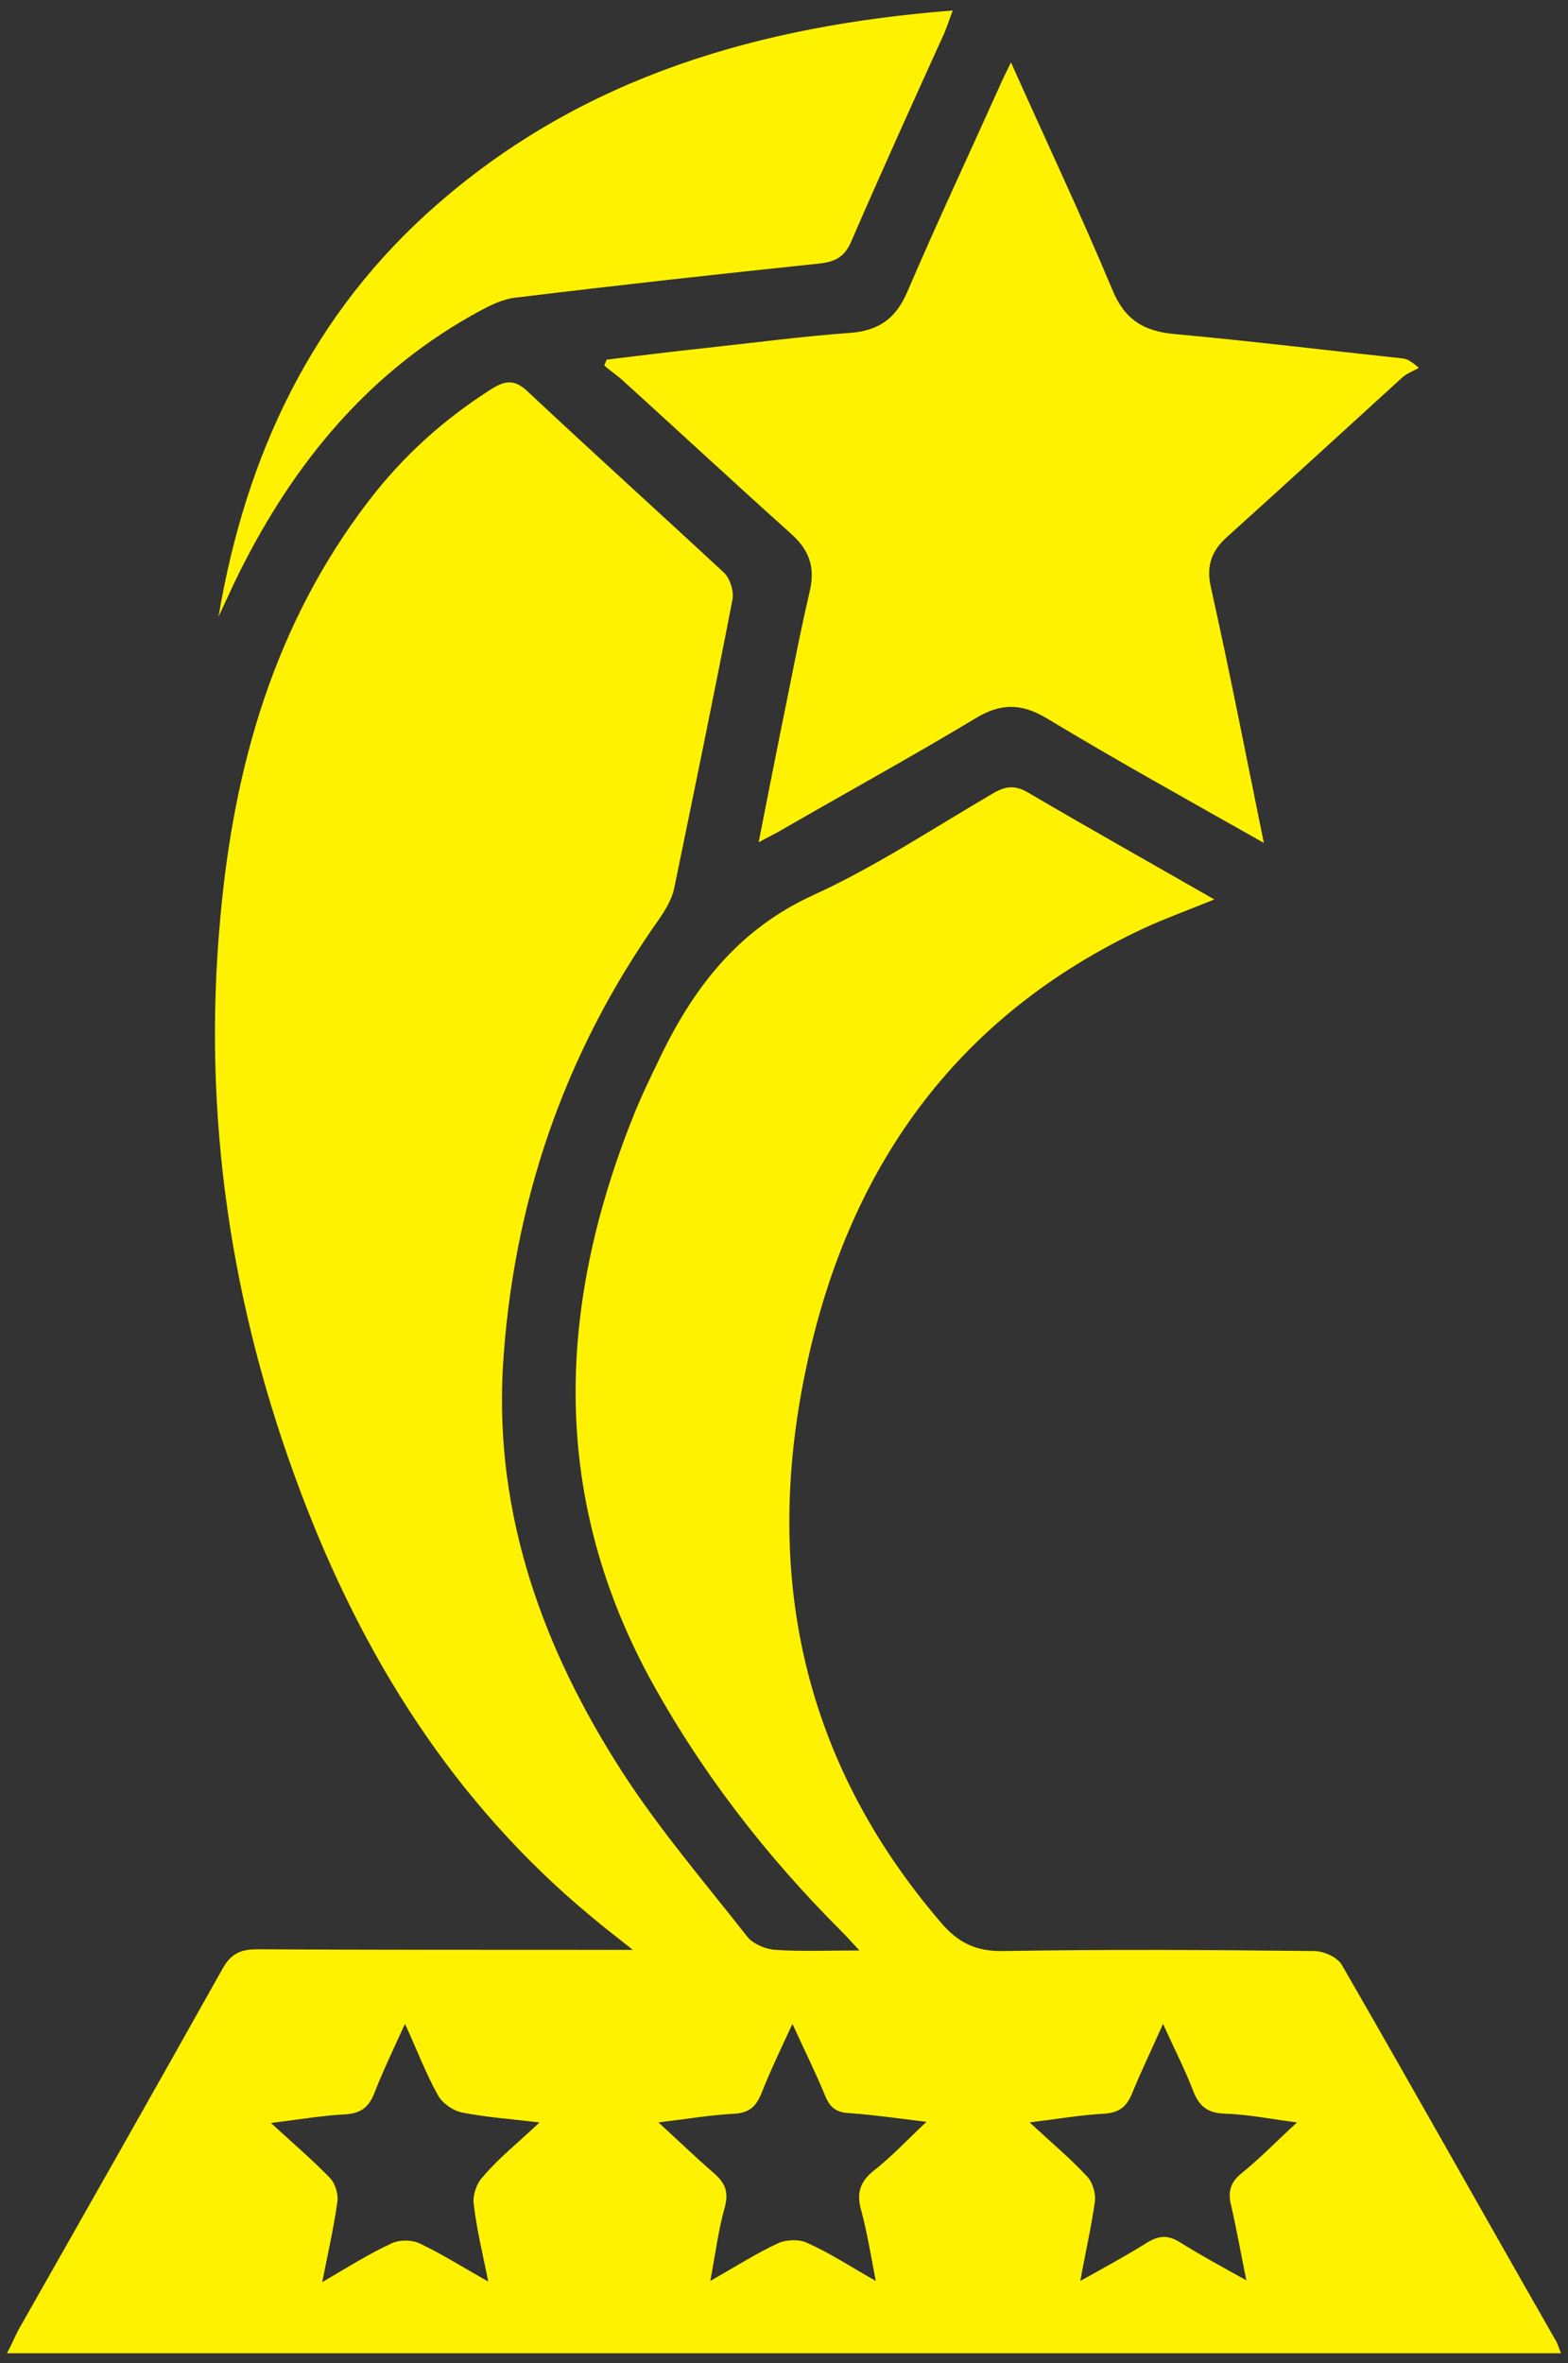 <?xml version="1.0" encoding="utf-8"?>
<!-- Generator: Adobe Illustrator 26.3.1, SVG Export Plug-In . SVG Version: 6.00 Build 0)  -->
<svg version="1.1" id="Layer_1" xmlns="http://www.w3.org/2000/svg" xmlns:xlink="http://www.w3.org/1999/xlink" x="0px" y="0px"
	 viewBox="0 0 26.91 40.54" style="enable-background:new 0 0 26.91 40.54;" xml:space="preserve">
<rect x="0" y="0" width="26.91" height="40.54" fill="#333333" stroke="none"/>
<style type="text/css">
	.st0{clip-path:url(#SVGID_00000091719810516314923340000007929426164256026803_);fill:#FFF200;}
</style>
<g>
	<defs>
		<rect id="SVGID_1_" x="0.12" y="0.18" width="26.68" height="40.19"/>
	</defs>
	<clipPath id="SVGID_00000042715168162554978730000015360769483089375624_">
		<use xlink:href="#SVGID_1_"  style="overflow:visible;"/>
	</clipPath>
	<path style="clip-path:url(#SVGID_00000042715168162554978730000015360769483089375624_);fill:#FFF200;" d="M22.26,36.41
		c-0.47-0.06-0.86-0.14-1.24-0.15c-0.31-0.01-0.45-0.14-0.55-0.41c-0.14-0.36-0.32-0.71-0.51-1.13c-0.2,0.45-0.38,0.82-0.53,1.19
		c-0.09,0.22-0.21,0.33-0.47,0.35c-0.4,0.02-0.8,0.09-1.29,0.15c0.38,0.35,0.7,0.62,0.98,0.92c0.1,0.1,0.16,0.3,0.14,0.44
		c-0.06,0.43-0.16,0.86-0.25,1.36c0.43-0.24,0.8-0.44,1.15-0.66c0.2-0.12,0.35-0.13,0.55-0.01c0.35,0.22,0.72,0.42,1.15,0.66
		c-0.1-0.49-0.17-0.89-0.26-1.28c-0.06-0.23-0.02-0.4,0.18-0.56C21.61,37.04,21.89,36.75,22.26,36.41 M9.26,36.41
		c-0.51-0.06-0.93-0.09-1.33-0.17c-0.15-0.03-0.33-0.15-0.41-0.29c-0.21-0.37-0.36-0.78-0.57-1.23c-0.2,0.44-0.38,0.81-0.53,1.2
		c-0.09,0.22-0.22,0.33-0.47,0.35c-0.41,0.02-0.81,0.09-1.3,0.15c0.38,0.35,0.71,0.63,1.01,0.94c0.09,0.09,0.15,0.28,0.13,0.41
		c-0.06,0.44-0.16,0.87-0.26,1.38c0.43-0.25,0.79-0.48,1.18-0.66c0.14-0.07,0.36-0.07,0.5,0c0.38,0.18,0.74,0.41,1.17,0.65
		c-0.1-0.49-0.2-0.9-0.25-1.33c-0.02-0.15,0.05-0.36,0.16-0.47C8.56,37.02,8.89,36.76,9.26,36.41 M11.3,36.41
		c0.35,0.32,0.64,0.6,0.94,0.86c0.2,0.17,0.27,0.32,0.2,0.59c-0.11,0.39-0.16,0.79-0.25,1.27c0.44-0.25,0.8-0.48,1.17-0.65
		c0.14-0.06,0.36-0.07,0.5,0c0.38,0.17,0.73,0.4,1.17,0.65c-0.09-0.47-0.15-0.84-0.25-1.21c-0.08-0.28-0.03-0.48,0.2-0.67
		c0.31-0.24,0.58-0.53,0.92-0.85c-0.5-0.06-0.91-0.12-1.33-0.15c-0.22-0.01-0.33-0.1-0.41-0.3c-0.16-0.39-0.35-0.77-0.56-1.23
		c-0.21,0.45-0.39,0.83-0.54,1.21c-0.09,0.21-0.2,0.31-0.44,0.33C12.21,36.28,11.8,36.35,11.3,36.41 M26.79,40.37H0.12
		c0.08-0.15,0.13-0.27,0.19-0.39c1.17-2.06,2.34-4.12,3.5-6.19c0.14-0.26,0.3-0.35,0.6-0.35c1.96,0.01,3.93,0.01,5.89,0.01h0.56
		c-0.3-0.24-0.5-0.39-0.7-0.56c-2.37-1.96-3.94-4.47-5.01-7.32c-1.19-3.16-1.68-6.44-1.37-9.81c0.23-2.61,0.93-5.06,2.55-7.17
		c0.59-0.77,1.29-1.4,2.11-1.92c0.24-0.15,0.4-0.16,0.62,0.05c1.11,1.04,2.24,2.06,3.36,3.1c0.11,0.1,0.18,0.33,0.15,0.47
		c-0.32,1.65-0.66,3.3-1,4.95c-0.04,0.19-0.15,0.37-0.26,0.53c-1.63,2.3-2.51,4.88-2.68,7.69C8.49,26,9.32,28.29,10.68,30.4
		c0.64,0.99,1.42,1.9,2.15,2.83c0.1,0.12,0.31,0.21,0.48,0.22c0.44,0.03,0.89,0.01,1.44,0.01c-0.15-0.16-0.23-0.25-0.32-0.34
		c-1.3-1.3-2.42-2.75-3.3-4.37c-1.71-3.19-1.55-6.42-0.23-9.68c0.12-0.29,0.25-0.56,0.39-0.85c0.59-1.25,1.36-2.27,2.68-2.87
		c1.07-0.49,2.06-1.15,3.09-1.75c0.21-0.12,0.37-0.13,0.59,0c1.04,0.61,2.09,1.2,3.19,1.83c-0.44,0.18-0.83,0.32-1.2,0.49
		c-3.26,1.52-5.11,4.16-5.82,7.62c-0.72,3.49-0.04,6.67,2.31,9.42c0.3,0.36,0.61,0.52,1.09,0.51c1.77-0.03,3.55-0.02,5.33,0
		c0.16,0,0.4,0.1,0.48,0.24c1.24,2.15,2.45,4.31,3.68,6.46C26.73,40.21,26.75,40.27,26.79,40.37"/>
	<path style="clip-path:url(#SVGID_00000042715168162554978730000015360769483089375624_);fill:#FFF200;" d="M21.69,14.46
		c-1.29-0.73-2.52-1.41-3.73-2.14c-0.44-0.26-0.79-0.26-1.23,0.01c-1.1,0.66-2.21,1.27-3.32,1.91c-0.1,0.06-0.21,0.11-0.39,0.21
		c0.13-0.67,0.25-1.27,0.37-1.87c0.17-0.82,0.32-1.64,0.51-2.45c0.09-0.4-0.01-0.69-0.32-0.97c-0.97-0.87-1.93-1.76-2.9-2.64
		c-0.1-0.09-0.21-0.16-0.31-0.25c0.01-0.03,0.03-0.06,0.04-0.1c0.57-0.07,1.14-0.14,1.7-0.2c0.83-0.09,1.66-0.2,2.49-0.26
		c0.48-0.04,0.77-0.24,0.97-0.7c0.51-1.19,1.06-2.36,1.59-3.54c0.05-0.12,0.11-0.23,0.19-0.4c0.6,1.34,1.2,2.61,1.74,3.9
		c0.21,0.51,0.53,0.71,1.06,0.76c1.31,0.12,2.62,0.28,3.93,0.42c0.06,0.01,0.12,0.03,0.27,0.16c-0.1,0.06-0.22,0.1-0.3,0.18
		c-1,0.91-1.99,1.82-2.99,2.72c-0.27,0.24-0.36,0.5-0.28,0.86C21.1,11.5,21.38,12.94,21.69,14.46"/>
	<path style="clip-path:url(#SVGID_00000042715168162554978730000015360769483089375624_);fill:#FFF200;" d="M3.75,10.58
		C4.22,7.8,5.36,5.37,7.51,3.5c2.51-2.19,5.53-3.06,8.84-3.32c-0.06,0.17-0.1,0.28-0.14,0.38c-0.54,1.19-1.08,2.38-1.6,3.58
		c-0.11,0.26-0.27,0.35-0.54,0.38c-1.72,0.18-3.45,0.37-5.17,0.58C8.61,5.12,8.33,5.28,8.08,5.42C6.21,6.48,4.94,8.09,4.02,10
		C3.93,10.19,3.84,10.39,3.75,10.58"/>
</g>
</svg>
